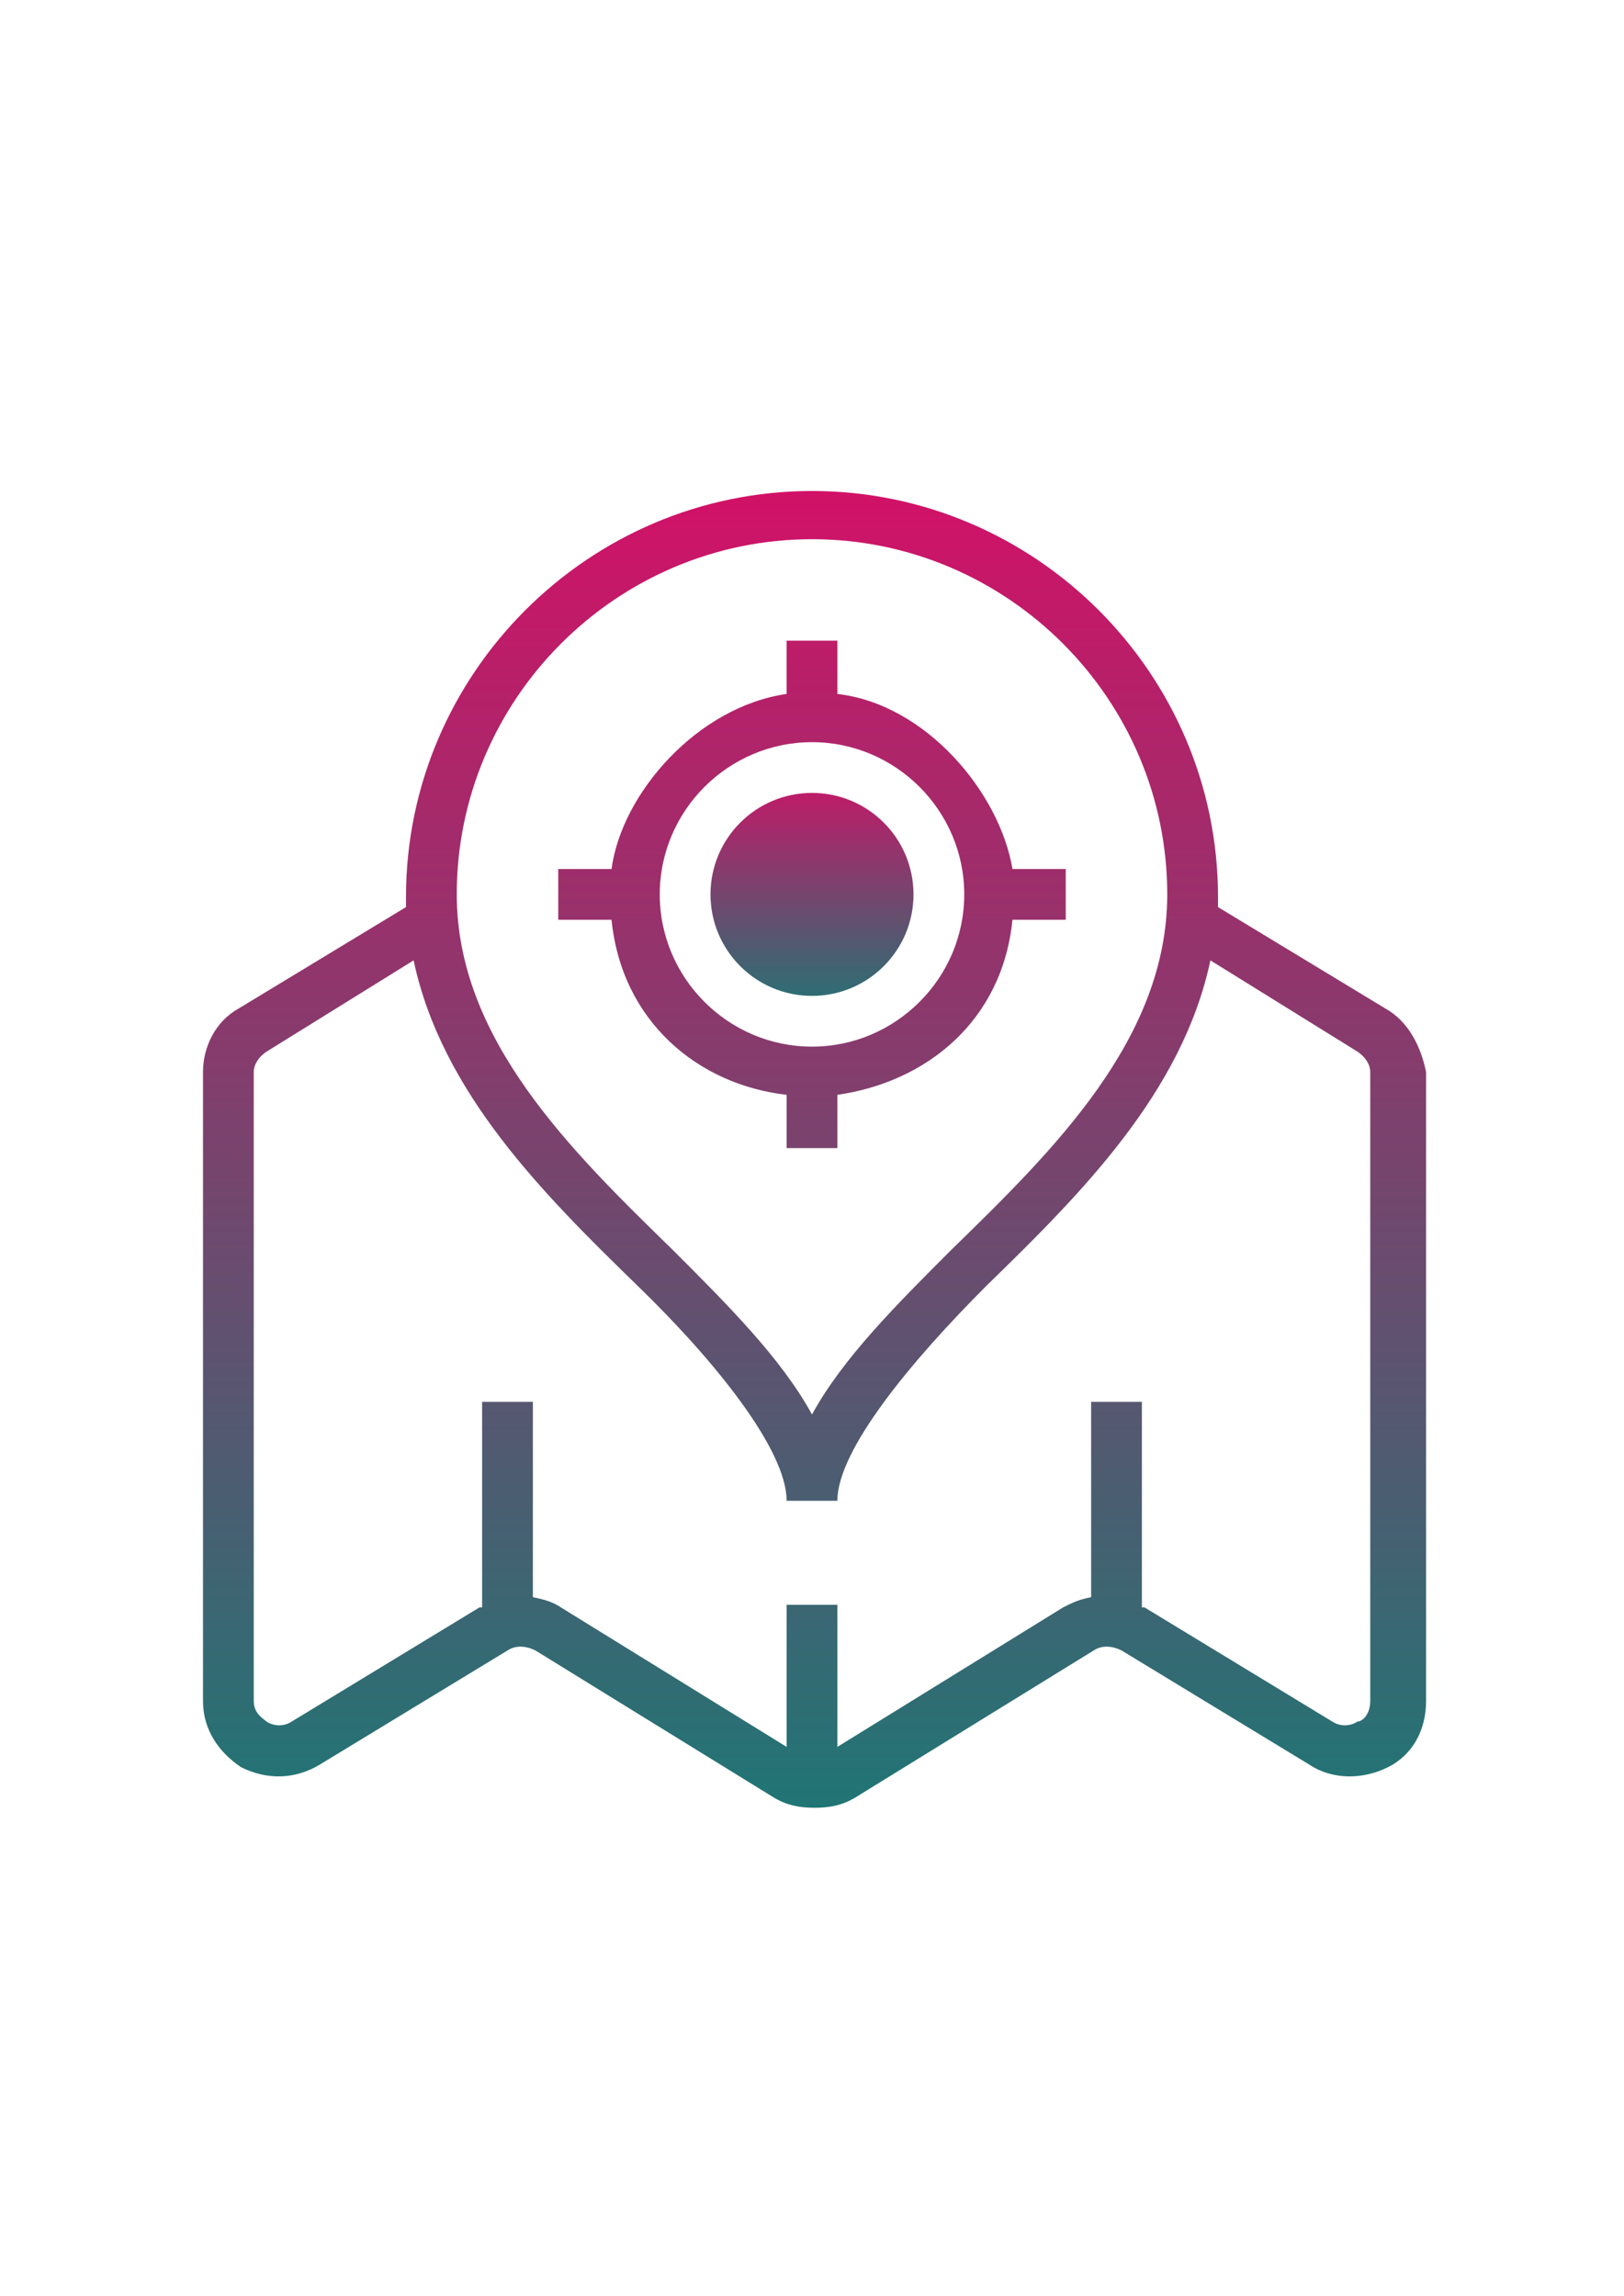 <?xml version="1.0" encoding="utf-8"?>
<!-- Generator: Adobe Illustrator 16.0.4, SVG Export Plug-In . SVG Version: 6.00 Build 0)  -->
<!DOCTYPE svg PUBLIC "-//W3C//DTD SVG 1.1//EN" "http://www.w3.org/Graphics/SVG/1.1/DTD/svg11.dtd">
<svg version="1.1" id="Слой_1" xmlns="http://www.w3.org/2000/svg" xmlns:xlink="http://www.w3.org/1999/xlink" x="0px" y="0px"
	 width="841.889px" height="1190.551px" viewBox="0 0 841.889 1190.551" enable-background="new 0 0 841.889 1190.551"
	 xml:space="preserve">
<g>
	
		<linearGradient id="SVGID_1_" gradientUnits="userSpaceOnUse" x1="23.127" y1="1116.509" x2="23.127" y2="1171.866" gradientTransform="matrix(13.155 0 0 13.155 118.042 -14447.049)">
		<stop  offset="0" style="stop-color:#D50F67"/>
		<stop  offset="1" style="stop-color:#187A75"/>
	</linearGradient>
	<path fill="url(#SVGID_1_)" d="M718.237,522.926l-86.819-52.618c0-1.315,0-3.946,0-5.262c0-115.761-94.713-210.473-210.473-210.473
		s-210.473,94.712-210.473,210.473c0,1.315,0,3.946,0,5.262l-86.819,52.618c-11.839,6.577-18.416,19.731-18.416,32.886v326.232
		c0,14.47,7.893,26.31,19.731,34.202c13.154,6.577,27.624,6.577,40.779-1.315l97.343-59.195c3.946-2.631,9.209-2.631,14.471,0
		l123.652,76.296c6.577,3.946,13.154,5.262,21.047,5.262s14.47-1.315,21.047-5.262l123.653-76.296c3.946-2.631,9.208-2.631,14.47,0
		l97.344,59.195c11.839,7.893,27.624,7.893,40.778,1.315c13.155-6.577,19.732-19.732,19.732-34.202V555.811
		C736.654,542.657,730.076,529.503,718.237,522.926z M420.945,279.566c101.29,0,184.163,82.874,184.163,184.164
		c0,74.98-59.195,132.86-111.813,184.163c-28.939,28.939-56.564,56.564-72.35,85.504c-15.785-28.939-43.41-56.564-72.35-85.504
		c-52.618-51.303-111.813-109.183-111.813-184.163C236.781,362.44,319.655,279.566,420.945,279.566z M710.344,882.044
		c0,6.577-3.946,10.523-6.577,10.523c-3.946,2.631-9.208,2.631-13.154,0l-97.344-59.195h-1.315V726.82h-26.309v101.29
		c-6.578,1.315-9.209,2.631-14.471,5.262l-117.075,72.351v-73.666H407.79v73.666l-117.075-72.351
		c-3.946-2.631-7.893-3.946-14.47-5.262V726.82h-26.31v106.552h-1.315l-97.344,59.195c-3.946,2.631-9.208,2.631-13.154,0
		c-1.315-1.315-6.577-3.946-6.577-10.523V555.811c0-3.946,2.631-7.893,6.577-10.523l76.297-47.356
		c14.47,68.403,67.088,121.021,115.759,168.378c40.779,39.464,77.612,85.505,77.612,111.813h26.309
		c0-26.309,38.148-72.35,77.612-111.813c48.672-47.356,101.289-99.974,115.76-168.378l76.296,47.356
		c3.946,2.631,6.577,6.577,6.577,10.523V882.044z"/>
	
		<linearGradient id="SVGID_2_" gradientUnits="userSpaceOnUse" x1="23.027" y1="1116.511" x2="23.027" y2="1171.869" gradientTransform="matrix(13.155 0 0 13.155 118.042 -14447.049)">
		<stop  offset="0" style="stop-color:#D50F67"/>
		<stop  offset="1" style="stop-color:#187A75"/>
	</linearGradient>
	<path fill="url(#SVGID_2_)" d="M407.79,567.65v27.625h26.309V567.65c46.041-6.577,85.505-38.147,90.767-90.766h27.624v-26.31
		h-27.624c-6.577-39.463-44.726-85.504-90.767-90.766v-27.625H407.79v27.625c-46.041,6.577-85.505,51.303-90.767,90.766H289.4v26.31
		h27.624C322.285,529.503,361.749,562.388,407.79,567.65z M420.945,384.802c43.41,0,78.927,35.518,78.927,78.928
		c0,43.409-35.517,78.927-78.927,78.927s-78.927-35.518-78.927-78.927C342.018,420.32,377.534,384.802,420.945,384.802z"/>
	
		<linearGradient id="SVGID_3_" gradientUnits="userSpaceOnUse" x1="23.027" y1="1128.177" x2="23.027" y2="1138.676" gradientTransform="matrix(13.155 0 0 13.155 118.042 -14447.049)">
		<stop  offset="0" style="stop-color:#D50F67"/>
		<stop  offset="1" style="stop-color:#187A75"/>
	</linearGradient>
	<circle fill="url(#SVGID_3_)" cx="420.945" cy="463.73" r="52.618"/>
</g>
</svg>
